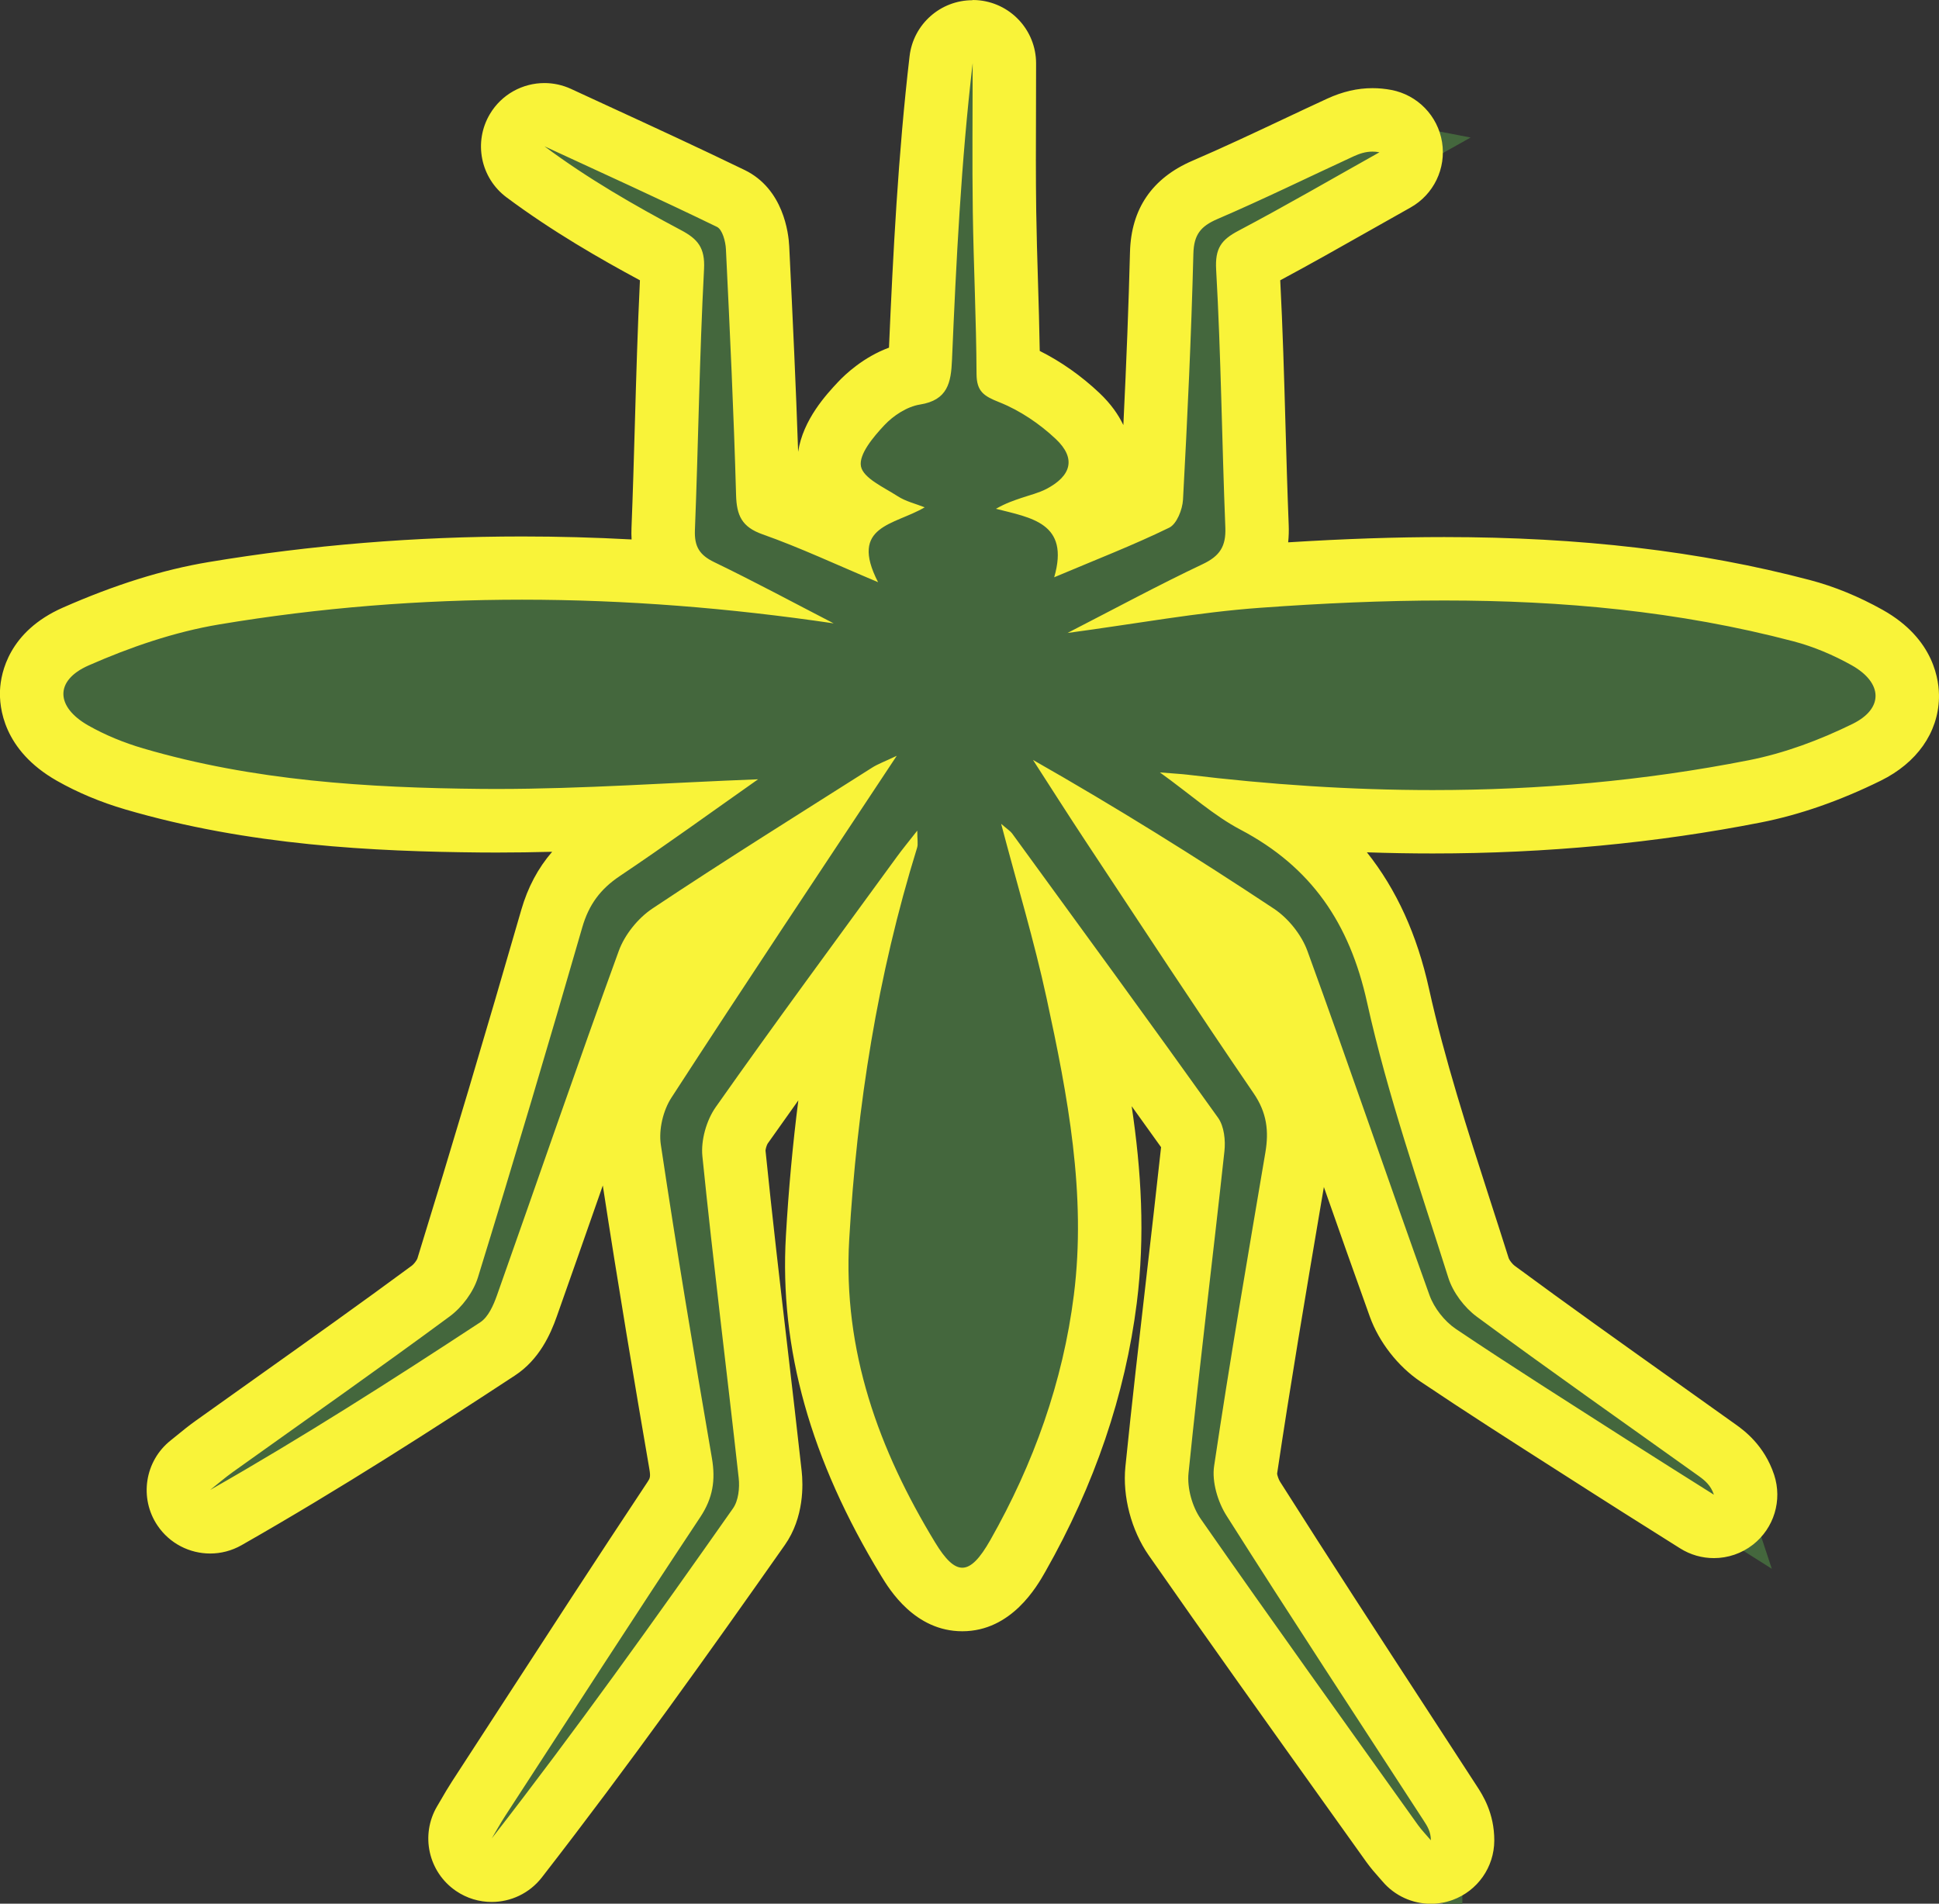 <svg height="60.036" viewBox="0 0 61.146 60.036" width="61.146" xmlns="http://www.w3.org/2000/svg"><rect x="0" y="0" width="61.146" height="60.036" fill="#333333" stroke="none"/><g fill="#44673d" stroke-linecap="round" stroke-linejoin="round" transform="translate(-251.516 -436.591)"><path d="m297.628 497.346-1.753-2.074c-.04-.047-.081-.093-.121-.139-.105-.118-.223-.251-.336-.408-.441-.618-.879-1.232-1.318-1.846-1.825-2.554-3.712-5.195-5.538-7.816-.411-.59-.631-1.422-.559-2.12.203-1.996.436-4.021.661-5.979.158-1.369.321-2.785.471-4.176.019-.173-.009-.329-.03-.381-1.237-1.733-2.501-3.479-3.754-5.202.05.213.098.427.145.643.7 3.227 1.294 6.397.877 9.706-.348 2.761-1.275 5.485-2.756 8.096-.234.413-.782 1.38-1.753 1.38-.935 0-1.476-.889-1.707-1.269-1.007-1.656-1.728-3.223-2.204-4.79-.545-1.794-.758-3.545-.654-5.352.172-2.972.532-5.744 1.09-8.38-1.164 1.595-2.345 3.223-3.485 4.843-.159.226-.268.618-.242.872.211 2.082.458 4.201.697 6.249.149 1.275.303 2.594.447 3.893.025.231.074 1.029-.356 1.64-2.35 3.346-4.902 6.928-7.635 10.446l-1.649-1.125c.044-.074.087-.148.13-.222.097-.167.197-.34.311-.516.478-.735.955-1.47 1.432-2.205 1.541-2.374 3.134-4.829 4.727-7.229.241-.364.298-.662.216-1.141-.502-2.918-1.086-6.378-1.614-9.908-.105-.705.085-1.556.483-2.169 1.528-2.359 3.062-4.681 4.662-7.094-1.291.82-2.595 1.657-3.866 2.504-.281.188-.566.544-.676.846-.849 2.329-1.682 4.71-2.488 7.013-.441 1.26-.897 2.563-1.351 3.843-.161.454-.411 1.017-.922 1.35-2.494 1.637-5.465 3.551-8.57 5.32l-1.117-1.652c.072-.057.144-.116.215-.174.169-.138.343-.28.536-.418.648-.464 1.309-.933 1.947-1.387 1.608-1.143 3.272-2.325 4.882-3.514.231-.17.454-.475.531-.725 1.077-3.49 2.151-7.096 3.285-11.022.27-.935.774-1.624 1.586-2.168.522-.35 1.034-.703 1.55-1.065-1.607.078-3.253.149-4.872.149-.163 0-.326-.001-.49-.002-3.292-.03-7.167-.21-10.943-1.317-.704-.207-1.36-.481-1.95-.816-.854-.487-1.322-1.196-1.283-1.947.022-.426.231-1.218 1.386-1.727 1.567-.69 2.992-1.137 4.355-1.365 3.155-.527 6.425-.794 9.72-.794 1.604 0 3.242.063 4.904.189-.325-.368-.474-.839-.452-1.423.044-1.102.076-2.225.107-3.31.046-1.617.094-3.288.182-4.936.005-.092 0-.146-.004-.173-.024-.019-.079-.058-.192-.118-1.26-.669-2.902-1.583-4.435-2.726l1.017-1.709c.399.185.799.369 1.199.553 1.398.644 2.844 1.31 4.257 1.996.75.364.835 1.359.845 1.555.139 2.878.251 5.277.321 7.773.004.153.018.229.027.262.022.013.066.035.142.063.713.252 1.403.543 2.119.851.001-.004.003-.008.004-.012.112-.306.29-.541.498-.729-.383-.265-.735-.608-.834-1.127-.154-.811.413-1.549.988-2.164.476-.507 1.11-.865 1.698-.958.059-.009.098-.02.122-.028.016-.056.035-.177.046-.434.129-3.031.286-6.254.657-9.425l1.993.116c0 .486-.002.971-.003 1.457-.004 1.054-.008 2.144.007 3.212.011.737.034 1.491.056 2.221.028.926.057 1.882.062 2.83.024.01.051.021.083.034.746.297 1.474.77 2.107 1.368.679.643.754 1.268.697 1.679-.05.359-.242.847-.841 1.274.088.099.168.209.239.332.057.098.105.201.144.308.717-.297 1.402-.586 2.055-.898.015-.041.027-.087.029-.114.168-3.103.269-5.485.326-7.723.024-.969.458-1.602 1.367-1.992.96-.413 1.93-.869 2.867-1.311.458-.216.932-.439 1.402-.656.226-.104.575-.24 1.012-.24.136 0 .273.013.409.039l2.687.517-2.387 1.337c-.419.234-.844.475-1.256.708-1.046.592-2.127 1.205-3.214 1.778-.092.049-.143.082-.169.102-.003.031-.006.089-.001.183.094 1.66.142 3.344.188 4.972.03 1.044.06 2.123.103 3.181.026.678-.165 1.214-.583 1.621.205-.019.41-.036.615-.051 2.174-.156 4.096-.232 5.875-.232 4.203 0 7.89.432 11.269 1.322.693.183 1.386.467 2.061.846.825.461 1.287 1.148 1.268 1.884-.019.712-.485 1.345-1.281 1.736-1.206.594-2.391 1.008-3.523 1.231-3.237.637-6.655.96-10.159.96-1.567 0-3.184-.064-4.835-.192 1.974 1.273 3.171 3.095 3.74 5.668.504 2.275 1.242 4.562 1.955 6.774.193.598.392 1.216.585 1.827.078.249.306.555.541.729 1.678 1.238 3.409 2.469 5.083 3.66.634.451 1.268.902 1.902 1.355.19.136.637.455.846 1.089l.874 2.648-2.358-1.49c-.29-.183-.58-.366-.87-.549-.615-.387-1.25-.787-1.874-1.187-.384-.246-.769-.492-1.153-.737-1.404-.896-2.856-1.823-4.266-2.772-.532-.359-.996-.954-1.212-1.554-.586-1.63-1.169-3.29-1.732-4.895-.687-1.957-1.396-3.981-2.117-5.959-.111-.304-.394-.659-.673-.843-1.321-.876-2.603-1.697-3.864-2.475.123.187.247.374.37.561 1.378 2.087 2.803 4.246 4.237 6.342.53.776.699 1.602.53 2.598-.078.465-.157.93-.236 1.395-.47 2.775-.956 5.644-1.377 8.47-.029.193.057.585.246.883 1.541 2.433 3.141 4.89 4.688 7.266.508.779 1.015 1.559 1.521 2.338.146.224.392.602.39 1.173z"/><path d="m282.188 438.591c-.364 3.116-.518 6.233-.651 9.351-.03.711-.132 1.268-1.011 1.407-.404.064-.836.346-1.124.653-.343.367-.808.916-.736 1.294.072.377.727.664 1.157.943.253.165.566.237.853.351-.955.566-2.393.565-1.47 2.361-1.331-.559-2.466-1.093-3.642-1.509-.655-.231-.818-.594-.836-1.24-.072-2.585-.195-5.169-.32-7.752-.012-.246-.112-.621-.283-.704-1.8-.874-3.623-1.701-5.439-2.541 1.366 1.018 2.822 1.856 4.306 2.644.528.28.761.554.726 1.227-.145 2.741-.179 5.488-.288 8.232-.02.522.145.787.611 1.012 1.269.613 2.512 1.283 3.765 1.93-3.292-.486-6.565-.747-9.827-.747-3.192 0-6.375.249-9.555.781-1.409.236-2.807.717-4.117 1.294-1.075.474-1.032 1.308-.012 1.889.542.308 1.137.55 1.737.726 3.483 1.021 7.078 1.244 10.671 1.277.16.001.32.002.48.002 2.714 0 5.435-.199 8.239-.305-1.48 1.041-2.902 2.074-4.361 3.052-.611.409-.976.901-1.182 1.614-1.065 3.689-2.158 7.37-3.29 11.039-.143.464-.5.945-.893 1.235-2.258 1.667-4.558 3.277-6.842 4.91-.245.175-.474.374-.711.562 2.919-1.663 5.73-3.458 8.518-5.288.254-.166.416-.537.526-.847 1.283-3.621 2.527-7.255 3.842-10.864.186-.512.607-1.034 1.061-1.337 2.283-1.521 4.612-2.973 6.929-4.444.181-.115.388-.188.776-.373-2.465 3.724-4.81 7.238-7.107 10.784-.261.402-.403 1.006-.333 1.477.494 3.302 1.045 6.596 1.611 9.887.119.694.032 1.26-.368 1.863-2.075 3.127-4.108 6.281-6.154 9.427-.149.229-.28.469-.42.704 2.648-3.408 5.142-6.898 7.607-10.408.171-.243.214-.643.18-.954-.375-3.385-.802-6.764-1.145-10.151-.051-.503.127-1.132.419-1.548 1.871-2.658 3.803-5.272 5.717-7.9.176-.242.368-.473.64-.821 0 .293.03.426-.005.539-1.249 4.025-1.897 8.149-2.141 12.353-.204 3.519.932 6.636 2.714 9.565.321.527.588.788.852.788.279 0 .555-.293.884-.873 1.365-2.406 2.289-4.987 2.634-7.728.4-3.171-.193-6.286-.862-9.369-.389-1.796-.922-3.56-1.431-5.49.207.18.292.23.345.303 2.173 2.984 4.352 5.964 6.497 8.969.19.267.237.71.199 1.054-.367 3.384-.788 6.763-1.132 10.149-.048.469.114 1.057.385 1.446 2.255 3.236 4.557 6.439 6.848 9.65.123.171.272.323.409.485.001-.268-.113-.447-.229-.625-2.078-3.2-4.174-6.39-6.216-9.614-.276-.436-.464-1.069-.39-1.565.491-3.303 1.06-6.594 1.616-9.886.115-.678.047-1.257-.369-1.866-1.799-2.63-3.544-5.297-5.302-7.954-.561-.848-1.105-1.707-1.657-2.561 2.618 1.49 5.128 3.055 7.593 4.689.455.301.874.823 1.061 1.335 1.314 3.607 2.55 7.244 3.85 10.857.146.405.473.822.83 1.063 1.779 1.197 3.595 2.34 5.4 3.497.91.583 1.826 1.155 2.739 1.732-.097-.294-.282-.449-.478-.589-2.336-1.67-4.686-3.319-6.996-5.023-.395-.291-.756-.769-.902-1.233-.908-2.88-1.912-5.745-2.563-8.686-.551-2.492-1.756-4.266-3.993-5.444-.832-.437-1.55-1.091-2.539-1.804.49.04.678.049.863.071 2.584.313 5.165.486 7.741.486 3.331 0 6.655-.289 9.966-.941 1.126-.222 2.243-.639 3.275-1.147.993-.489.946-1.303-.034-1.851-.571-.32-1.194-.584-1.827-.751-3.636-.957-7.315-1.289-11.014-1.289-1.93 0-3.866.09-5.803.23-1.967.141-3.918.505-6.08.794 1.528-.785 2.878-1.515 4.264-2.171.538-.255.736-.56.713-1.151-.109-2.712-.136-5.428-.29-8.137-.038-.673.163-.94.702-1.225 1.5-.792 2.968-1.646 4.448-2.475-.077-.015-.15-.021-.22-.021-.22 0-.411.065-.593.148-1.431.66-2.846 1.355-4.293 1.977-.533.229-.747.493-.762 1.099-.066 2.586-.187 5.17-.327 7.753-.017.31-.197.767-.435.883-1.125.549-2.297 1.002-3.627 1.564.498-1.718-.731-1.875-1.837-2.16.325-.184.561-.259.796-.34.267-.091.548-.157.796-.286.791-.415.937-.967.299-1.571-.512-.484-1.138-.906-1.789-1.165-.486-.193-.711-.338-.714-.891-.008-1.703-.093-3.406-.118-5.109-.022-1.561-.004-3.122-.004-4.683m-.002-2c.039 0 .078.001.118.003 1.058.062 1.884.937 1.884 1.997 0 .487-.002.974-.003 1.461-.004 1.05-.008 2.135.007 3.194.011.729.033 1.479.055 2.205.022.722.044 1.463.056 2.207.67.335 1.313.788 1.884 1.328.358.339.597.683.753 1.01.1-2.055.166-3.793.209-5.451.034-1.367.697-2.338 1.972-2.886.944-.406 1.906-.859 2.836-1.297.46-.217.936-.441 1.409-.659.489-.224.956-.332 1.43-.332.199 0 .4.019.598.057.825.159 1.462.816 1.596 1.645.134.829-.264 1.654-.997 2.064-.417.233-.841.474-1.252.706-.929.526-1.886 1.068-2.854 1.587.079 1.526.123 3.06.165 4.549.029 1.041.06 2.117.102 3.17.007.172.003.356-.017.545 1.786-.112 3.406-.166 4.925-.166 4.29-0 8.06.443 11.523 1.354.775.204 1.547.521 2.296.94 1.647.921 1.792 2.253 1.779 2.783-.029 1.096-.699 2.046-1.839 2.607-1.285.633-2.554 1.075-3.772 1.315-3.301.649-6.784.979-10.353.979-.683 0-1.376-.012-2.076-.036.935 1.175 1.582 2.6 1.957 4.296.493 2.228 1.224 4.493 1.931 6.683.193.598.393 1.217.586 1.829.025.06.114.178.182.228 1.672 1.233 3.399 2.462 5.069 3.65.635.452 1.27.903 1.903 1.356.246.176.902.645 1.214 1.589.264.802-.003 1.683-.668 2.203-.36.281-.795.424-1.231.424-.37 0-.741-.102-1.068-.309-.289-.183-.579-.365-.868-.547-.616-.388-1.254-.789-1.881-1.191-.384-.246-.768-.491-1.152-.736-1.409-.9-2.866-1.83-4.286-2.785-.711-.48-1.306-1.244-1.595-2.044-.49-1.361-.976-2.74-1.45-4.091-.036.214-.073.428-.109.643-.467 2.753-.949 5.599-1.366 8.399.01.063.048.181.094.253 1.538 2.428 3.136 4.882 4.681 7.255.508.78 1.016 1.559 1.522 2.34.179.274.555.851.552 1.722-.003.838-.528 1.585-1.316 1.872-.224.081-.455.121-.684.121-.577 0-1.14-.25-1.528-.709-.035-.041-.07-.081-.106-.121-.115-.129-.257-.29-.4-.488-.001-.002-.003-.004-.004-.006-.438-.614-.877-1.228-1.316-1.842-1.826-2.556-3.715-5.2-5.545-7.826-.548-.787-.829-1.857-.734-2.793.203-2.002.437-4.03.663-5.991.154-1.34.314-2.724.462-4.085-.308-.43-.617-.861-.927-1.293.303 2.032.429 4.081.161 6.207-.364 2.891-1.332 5.739-2.879 8.465-.264.466-1.069 1.887-2.623 1.887-1.497 0-2.298-1.316-2.561-1.749-2.226-3.659-3.208-7.165-3.002-10.72.085-1.469.216-2.891.392-4.273-.325.455-.648.91-.968 1.364-.029.048-.063.159-.067.218.21 2.069.456 4.177.694 6.216.149 1.277.303 2.596.447 3.899.045.41.082 1.452-.532 2.325-2.357 3.356-4.917 6.949-7.663 10.484-.393.505-.983.773-1.581.773-.389 0-.782-.113-1.126-.348-.873-.596-1.131-1.768-.591-2.676.042-.07.083-.141.124-.211.098-.17.21-.362.338-.56.478-.734.955-1.47 1.432-2.205 1.542-2.376 3.136-4.833 4.732-7.237.082-.124.107-.162.063-.419-.456-2.65-.979-5.746-1.468-8.94-.034.098-.068.195-.102.293-.441 1.261-.898 2.565-1.352 3.847-.197.555-.548 1.35-1.317 1.853-2.506 1.645-5.492 3.569-8.622 5.352-.312.177-.652.262-.989.262-.644 0-1.274-.311-1.659-.88-.585-.866-.405-2.037.414-2.687.069-.054.136-.11.204-.165.173-.141.368-.301.588-.457.649-.464 1.31-.934 1.949-1.388 1.605-1.141 3.264-2.32 4.867-3.503.057-.042.146-.156.171-.22 1.075-3.483 2.147-7.081 3.278-11.0.204-.706.525-1.312.973-1.83-.583.015-1.166.024-1.747.024-.166 0-.332-.001-.499-.002-3.361-.031-7.322-.216-11.215-1.358-.778-.228-1.506-.533-2.162-.906-1.697-.967-1.816-2.327-1.788-2.867.027-.528.274-1.838 1.981-2.591 1.645-.724 3.147-1.194 4.594-1.436 3.21-.536 6.535-.808 9.885-.808 1.136 0 2.29.031 3.456.094-.007-.119-.008-.241-.003-.366.044-1.098.076-2.218.107-3.301.042-1.475.086-2.995.159-4.506-1.236-.665-2.762-1.539-4.207-2.616-.821-.612-1.048-1.746-.524-2.627.371-.624 1.034-.977 1.72-.977.282-0.0.568.06.839.185.398.184.797.368 1.196.552 1.403.646 2.854 1.315 4.277 2.005 1.226.595 1.387 1.992 1.407 2.406.115 2.378.212 4.429.281 6.481.155-1.021.896-1.813 1.254-2.197.24-.255.807-.789 1.611-1.088.128-2.959.288-6.093.649-9.189.118-1.013.977-1.768 1.985-1.768z" fill="#f9f339"/></g></svg>